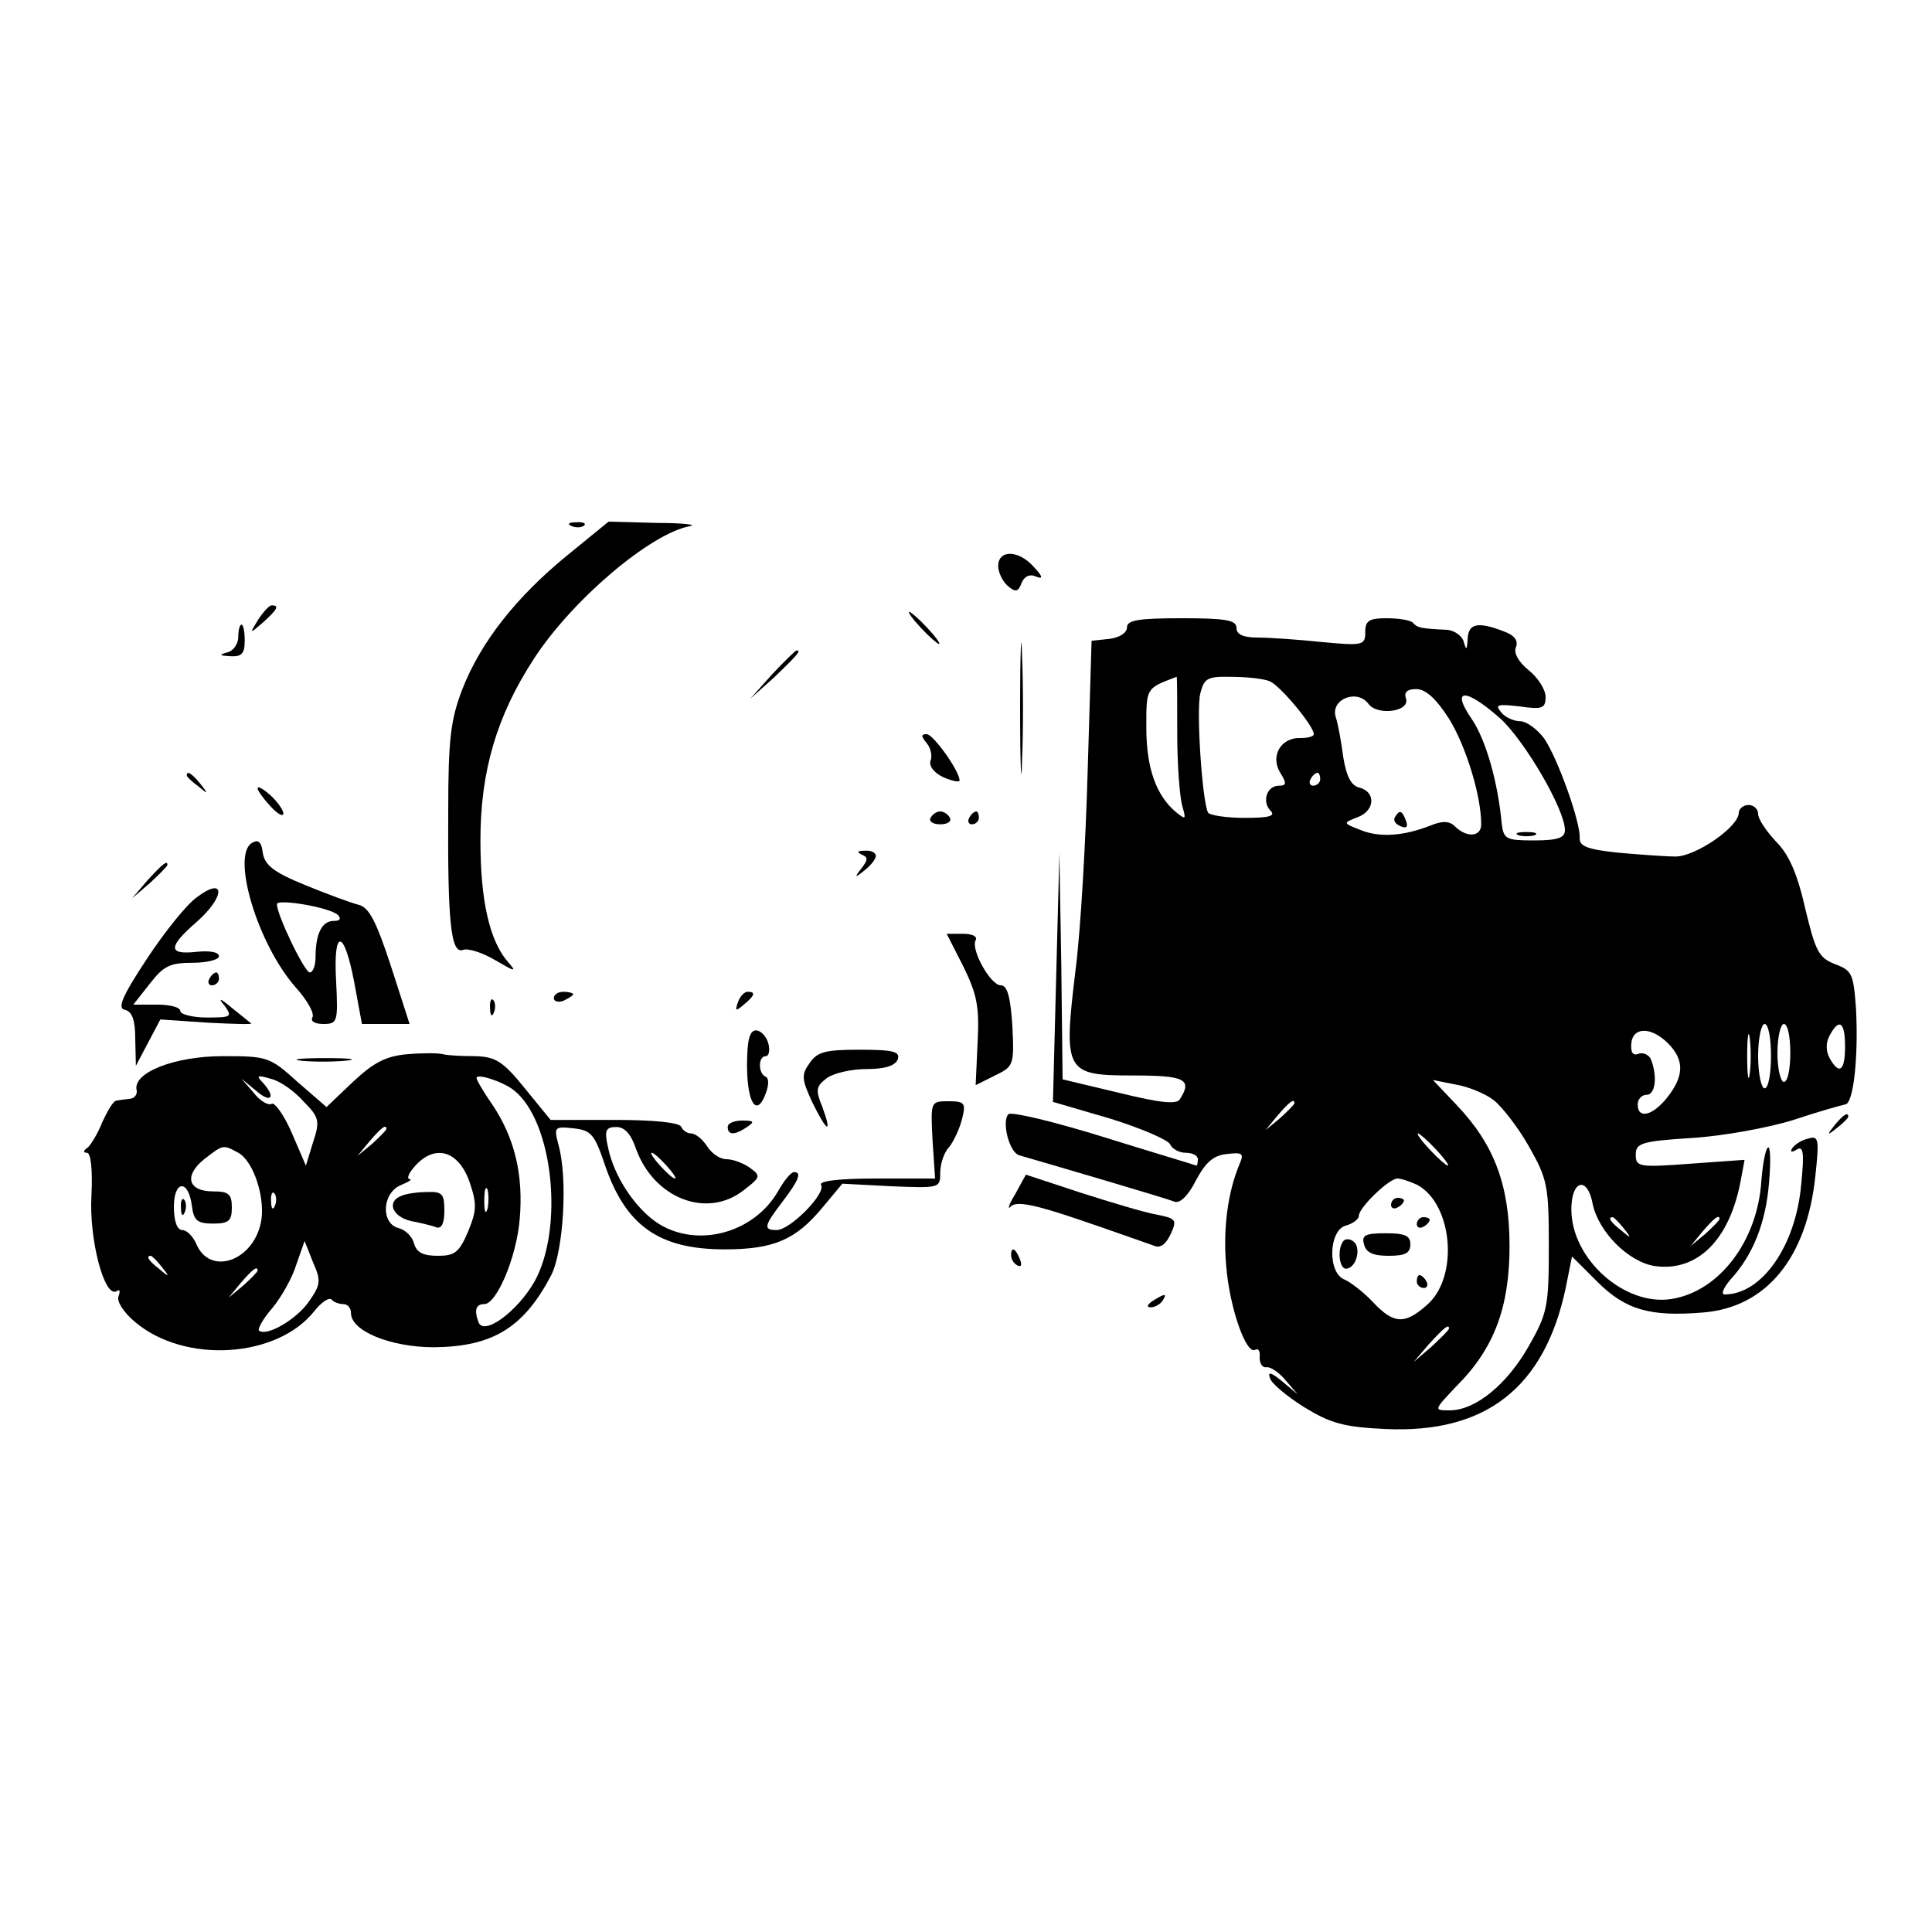 <?xml version="1.0" standalone="no"?>
<!DOCTYPE svg PUBLIC "-//W3C//DTD SVG 20010904//EN"
 "http://www.w3.org/TR/2001/REC-SVG-20010904/DTD/svg10.dtd">
<svg version="1.0" xmlns="http://www.w3.org/2000/svg"
 width="300pt" height="300pt" viewBox="0 0 300 300"
 preserveAspectRatio="xMidYMid meet">
<g transform="translate(0,300) scale(0.1,-0.1)"
fill="#000000" stroke="none">
<path d="M888 2183 c7 -3 16 -2 19 1 4 3 -2 6 -13 5 -11 0 -14 -3 -6 -6z"/>
<path d="M880 2137 c-78 -64 -133 -133 -162 -207 -18 -47 -22 -76 -22 -190 -1
-171 4 -222 23 -215 7 3 30 -4 50 -16 31 -18 34 -19 20 -3 -29 33 -43 96 -43
189 0 107 25 193 83 282 59 91 180 194 242 206 13 2 -10 5 -51 5 l-75 2 -65
-53z"/>
<path d="M1550 2121 c0 -10 7 -24 15 -31 12 -10 16 -9 21 4 4 11 13 15 22 11
12 -5 12 -1 -3 15 -23 26 -55 27 -55 1z"/>
<path d="M401 2038 c-14 -23 -14 -23 8 -4 22 20 25 26 13 26 -4 0 -13 -10 -21
-22z"/>
<path d="M1584 1900 c0 -91 2 -128 3 -82 2 45 2 119 0 165 -1 45 -3 8 -3 -83z"/>
<path d="M1430 2025 c13 -14 26 -25 28 -25 3 0 -5 11 -18 25 -13 14 -26 25
-28 25 -3 0 5 -11 18 -25z"/>
<path d="M1750 2026 c0 -9 -12 -16 -27 -18 l-28 -3 -6 -200 c-3 -110 -11 -251
-19 -312 -19 -158 -16 -163 90 -163 80 0 92 -6 72 -37 -5 -8 -29 -6 -94 10
l-88 21 -2 175 -3 176 -5 -193 -5 -193 89 -26 c48 -15 90 -33 93 -40 3 -7 14
-13 24 -13 10 0 19 -4 19 -10 0 -5 -1 -10 -2 -10 -2 1 -66 20 -143 44 -77 24
-144 40 -149 36 -11 -11 1 -60 17 -64 45 -13 229 -67 241 -72 8 -3 21 9 33 33
15 28 27 39 48 41 24 3 27 1 20 -15 -19 -45 -26 -103 -21 -158 5 -65 31 -139
45 -131 5 3 8 -2 7 -12 0 -9 4 -16 10 -15 7 1 20 -8 30 -20 l19 -22 -24 20
c-17 14 -23 16 -19 5 2 -8 26 -28 53 -45 41 -25 61 -31 127 -34 155 -7 246 64
279 218 l10 50 39 -39 c44 -44 82 -55 165 -48 98 8 161 85 174 213 6 56 5 62
-11 57 -10 -2 -21 -9 -25 -15 -4 -6 -1 -7 7 -2 10 6 12 -4 7 -53 -8 -96 -61
-172 -119 -172 -6 0 -2 10 9 23 35 38 55 88 60 151 3 34 2 58 -2 54 -4 -4 -8
-27 -10 -52 -6 -93 -65 -171 -139 -183 -73 -12 -156 62 -156 139 0 46 25 52
33 9 9 -44 56 -91 97 -97 66 -9 116 41 133 133 l6 32 -84 -6 c-80 -6 -85 -5
-85 14 0 18 9 21 88 26 48 3 119 16 157 28 39 13 75 23 80 24 13 0 21 73 17
149 -4 54 -6 59 -33 69 -25 10 -30 20 -46 87 -12 53 -25 83 -45 103 -15 16
-28 35 -28 43 0 8 -7 14 -15 14 -8 0 -15 -6 -15 -12 0 -22 -67 -68 -98 -68
-16 0 -56 3 -90 6 -47 5 -60 10 -59 23 1 25 -34 123 -55 154 -11 15 -28 27
-37 27 -10 0 -24 6 -30 14 -10 12 -6 13 29 9 35 -5 40 -3 40 15 0 11 -12 30
-26 41 -16 13 -24 27 -20 36 4 11 -3 19 -20 25 -39 15 -54 12 -55 -12 -1 -17
-2 -19 -6 -5 -2 9 -14 18 -26 19 -41 2 -46 3 -53 11 -4 4 -22 7 -41 7 -27 0
-33 -4 -33 -21 0 -21 -3 -22 -67 -16 -38 4 -83 7 -100 7 -23 0 -33 5 -33 15 0
12 -16 15 -85 15 -67 0 -85 -3 -85 -14z m78 -165 c0 -50 4 -100 8 -113 6 -21
5 -21 -10 -9 -31 26 -46 69 -46 131 0 62 -1 61 47 79 1 1 1 -39 1 -88z m144
81 c16 -7 68 -69 68 -82 0 -4 -10 -6 -21 -6 -30 1 -47 -28 -31 -54 10 -16 10
-20 -2 -20 -19 0 -27 -25 -13 -39 8 -8 -2 -11 -40 -11 -29 0 -54 4 -57 8 -9
15 -19 160 -12 186 6 23 11 26 49 25 23 0 50 -3 59 -7z m278 -58 c26 -42 50
-119 50 -164 0 -20 -23 -21 -41 -3 -8 8 -19 9 -38 1 -41 -16 -78 -19 -108 -7
-28 11 -28 11 -5 20 27 10 29 39 3 46 -13 3 -20 17 -25 46 -3 23 -8 52 -12 64
-8 27 33 44 51 20 14 -19 66 -12 58 9 -3 9 2 14 16 14 15 0 31 -15 51 -46z
m80 0 c38 -35 100 -141 100 -173 0 -12 -11 -16 -48 -16 -43 0 -47 2 -50 25 -6
66 -25 132 -47 164 -33 48 -9 48 45 0z m-280 -94 c0 -5 -5 -10 -11 -10 -5 0
-7 5 -4 10 3 6 8 10 11 10 2 0 4 -4 4 -10z m667 -457 c-2 -16 -4 -3 -4 27 0
30 2 43 4 28 2 -16 2 -40 0 -55z m33 27 c0 -27 -4 -50 -10 -50 -5 0 -10 23
-10 50 0 28 5 50 10 50 6 0 10 -22 10 -50z m30 5 c0 -25 -4 -45 -10 -45 -5 0
-10 20 -10 45 0 25 5 45 10 45 6 0 10 -20 10 -45z m85 10 c0 -38 -9 -45 -24
-18 -6 11 -6 24 0 35 15 28 24 21 24 -17z m-275 5 c26 -26 25 -51 -1 -84 -23
-29 -46 -34 -46 -11 0 8 6 15 14 15 13 0 17 27 7 54 -3 8 -12 12 -19 10 -9 -4
-13 1 -12 15 2 27 31 27 57 1z m-271 -88 c13 -10 38 -42 55 -72 29 -51 31 -62
31 -155 0 -93 -2 -104 -31 -155 -34 -60 -83 -100 -123 -100 -25 0 -25 0 11 38
58 58 82 122 82 217 0 95 -24 158 -82 219 l-37 39 35 -7 c19 -3 46 -14 59 -24z
m-309 -5 c0 -2 -10 -12 -22 -23 l-23 -19 19 23 c18 21 26 27 26 19z m220 -72
c13 -14 21 -25 18 -25 -2 0 -15 11 -28 25 -13 14 -21 25 -18 25 2 0 15 -11 28
-25z m-29 -55 c55 -30 65 -144 14 -187 -34 -30 -51 -29 -83 5 -15 16 -35 31
-44 35 -27 10 -25 77 2 84 11 3 20 10 20 15 0 13 47 58 60 58 6 0 20 -5 31
-10z m320 -67 c13 -16 12 -17 -3 -4 -17 13 -22 21 -14 21 2 0 10 -8 17 -17z
m149 14 c0 -2 -10 -12 -22 -23 l-23 -19 19 23 c18 21 26 27 26 19z m-420 -170
c0 -2 -12 -14 -27 -28 l-28 -24 24 28 c23 25 31 32 31 24z"/>
<path d="M2166 1731 c-3 -5 1 -11 9 -14 9 -4 12 -1 8 9 -6 16 -10 17 -17 5z"/>
<path d="M2358 1703 c6 -2 18 -2 25 0 6 3 1 5 -13 5 -14 0 -19 -2 -12 -5z"/>
<path d="M2160 1129 c0 -5 5 -7 10 -4 6 3 10 8 10 11 0 2 -4 4 -10 4 -5 0 -10
-5 -10 -11z"/>
<path d="M2200 1099 c0 -5 5 -7 10 -4 6 3 10 8 10 11 0 2 -4 4 -10 4 -5 0 -10
-5 -10 -11z"/>
<path d="M2118 1068 c3 -13 14 -18 38 -18 26 0 34 4 34 18 0 13 -8 17 -38 17
-32 0 -38 -3 -34 -17z"/>
<path d="M2087 1074 c-11 -11 -8 -44 3 -44 15 0 24 30 13 41 -5 5 -12 6 -16 3z"/>
<path d="M2200 1010 c0 -5 5 -10 11 -10 5 0 7 5 4 10 -3 6 -8 10 -11 10 -2 0
-4 -4 -4 -10z"/>
<path d="M370 2011 c0 -11 -8 -22 -17 -24 -14 -4 -12 -5 5 -6 17 -1 22 4 22
24 0 14 -2 25 -5 25 -3 0 -5 -9 -5 -19z"/>
<path d="M1199 1953 l-34 -38 38 34 c34 33 42 41 34 41 -2 0 -19 -17 -38 -37z"/>
<path d="M1439 1846 c6 -7 9 -20 6 -27 -3 -8 5 -19 20 -26 14 -6 25 -8 25 -5
0 15 -41 72 -51 72 -9 0 -9 -3 0 -14z"/>
<path d="M290 1796 c0 -2 8 -10 18 -17 15 -13 16 -12 3 4 -13 16 -21 21 -21
13z"/>
<path d="M400 1776 c0 -4 9 -16 20 -28 11 -12 20 -17 20 -11 0 5 -9 18 -20 28
-11 10 -20 15 -20 11z"/>
<path d="M1445 1730 c-3 -5 3 -10 15 -10 12 0 18 5 15 10 -3 6 -10 10 -15 10
-5 0 -12 -4 -15 -10z"/>
<path d="M1505 1730 c-3 -5 -1 -10 4 -10 6 0 11 5 11 10 0 6 -2 10 -4 10 -3 0
-8 -4 -11 -10z"/>
<path d="M391 1691 c-32 -20 9 -157 68 -224 18 -20 30 -41 26 -47 -3 -6 4 -10
17 -10 22 0 23 3 20 65 -5 84 12 84 28 0 l12 -65 37 0 37 0 -29 90 c-23 70
-34 91 -50 95 -12 3 -50 17 -84 31 -49 20 -62 31 -65 50 -2 17 -7 21 -17 15z
m134 -112 c5 -6 3 -9 -7 -9 -18 0 -28 -20 -28 -56 0 -13 -4 -24 -9 -24 -8 0
-51 89 -51 106 0 9 83 -5 95 -17z"/>
<path d="M1338 1673 c10 -4 10 -8 0 -21 -12 -15 -11 -16 5 -3 9 7 17 17 17 22
0 5 -8 9 -17 8 -12 0 -13 -2 -5 -6z"/>
<path d="M229 1633 l-24 -28 28 24 c15 14 27 26 27 28 0 8 -8 1 -31 -24z"/>
<path d="M306 1607 c-16 -11 -51 -55 -78 -96 -39 -59 -46 -77 -34 -79 11 -3
16 -15 16 -45 l1 -42 19 36 19 36 73 -5 c40 -2 71 -3 68 -1 -3 2 -16 13 -30
24 -19 16 -22 16 -11 3 12 -17 10 -18 -28 -18 -22 0 -41 5 -41 10 0 6 -16 10
-36 10 l-37 0 26 33 c21 27 31 32 66 32 23 0 41 5 41 10 0 7 -15 9 -35 7 -45
-5 -44 8 1 47 44 39 44 71 0 38z"/>
<path d="M1496 1499 c21 -43 25 -62 22 -118 l-3 -66 30 15 c29 14 30 16 27 77
-3 46 -8 63 -18 63 -16 0 -47 56 -39 70 3 6 -5 10 -20 10 l-25 0 26 -51z"/>
<path d="M325 1480 c-3 -5 -1 -10 4 -10 6 0 11 5 11 10 0 6 -2 10 -4 10 -3 0
-8 -4 -11 -10z"/>
<path d="M860 1450 c0 -5 7 -7 15 -4 8 4 15 8 15 10 0 2 -7 4 -15 4 -8 0 -15
-4 -15 -10z"/>
<path d="M1146 1444 c-5 -14 -4 -15 9 -4 17 14 19 20 6 20 -5 0 -12 -7 -15
-16z"/>
<path d="M761 1434 c0 -11 3 -14 6 -6 3 7 2 16 -1 19 -3 4 -6 -2 -5 -13z"/>
<path d="M1160 1346 c0 -59 15 -82 29 -44 5 13 5 24 0 26 -12 5 -12 32 0 32 5
0 7 9 4 20 -3 11 -12 20 -19 20 -10 0 -14 -15 -14 -54z"/>
<path d="M632 1363 c-33 -3 -52 -13 -84 -43 l-41 -39 -45 39 c-43 39 -47 40
-116 40 -74 0 -139 -25 -134 -52 2 -7 -3 -13 -9 -14 -7 -1 -17 -2 -22 -3 -5 0
-14 -16 -22 -33 -7 -18 -18 -36 -23 -40 -7 -5 -7 -8 -1 -8 6 0 9 -26 7 -66 -4
-68 20 -160 39 -149 5 4 6 0 3 -8 -3 -8 8 -25 26 -40 77 -65 220 -56 278 17
11 14 23 22 27 18 3 -4 12 -7 18 -7 7 0 12 -6 12 -14 0 -28 62 -53 129 -53 91
1 139 30 182 112 19 38 26 151 11 203 -7 27 -6 28 23 25 28 -3 33 -9 49 -56
32 -95 84 -132 186 -132 77 0 111 15 153 66 l30 36 76 -4 c75 -3 76 -3 76 21
0 14 6 32 14 40 7 9 16 28 20 44 6 24 4 27 -21 27 -28 0 -28 0 -25 -60 l4 -60
-92 0 c-59 0 -89 -4 -85 -10 8 -13 -48 -70 -69 -70 -21 0 -20 6 9 44 26 34 30
46 18 46 -5 0 -16 -14 -25 -30 -37 -64 -123 -88 -184 -51 -36 22 -71 74 -80
120 -6 26 -3 31 13 31 13 0 23 -11 31 -35 28 -76 110 -108 167 -63 26 20 27
22 9 35 -10 7 -26 13 -36 13 -10 0 -23 9 -30 20 -7 11 -18 20 -25 20 -6 0 -13
5 -15 10 -2 7 -43 11 -103 11 l-100 0 -40 49 c-34 42 -45 49 -77 50 -20 0 -42
1 -50 3 -7 2 -32 2 -56 0z m-161 -73 c25 -25 26 -31 15 -64 l-11 -36 -22 51
c-12 28 -27 48 -31 45 -5 -3 -18 4 -28 17 l-19 22 23 -19 c23 -20 31 -10 10
13 -11 11 -8 12 12 6 14 -3 37 -19 51 -35z m327 17 c61 -48 78 -214 32 -297
-27 -47 -79 -85 -87 -63 -7 19 -4 28 9 28 19 0 50 72 55 132 6 69 -8 126 -42
177 -14 20 -25 39 -25 42 0 8 42 -6 58 -19z m-198 -60 c0 -2 -10 -12 -22 -23
l-23 -19 19 23 c18 21 26 27 26 19z m-230 -37 c24 -13 43 -72 35 -109 -13 -60
-79 -82 -100 -33 -5 12 -15 22 -22 22 -8 0 -13 14 -13 36 0 42 23 43 28 1 3
-22 8 -27 33 -27 24 0 29 4 29 25 0 21 -5 25 -29 25 -39 0 -46 24 -14 50 30
23 29 23 53 10z m359 -45 c12 -35 11 -45 -2 -77 -14 -33 -21 -38 -47 -38 -23
0 -33 5 -37 19 -3 11 -13 21 -24 24 -28 7 -26 55 4 67 12 5 18 9 13 9 -5 1 -1
10 9 21 31 34 67 23 84 -25z m306 25 c10 -11 16 -20 13 -20 -3 0 -13 9 -23 20
-10 11 -16 20 -13 20 3 0 13 -9 23 -20z m-278 -67 c-3 -10 -5 -4 -5 12 0 17 2
24 5 18 2 -7 2 -21 0 -30z m-330 5 c-3 -8 -6 -5 -6 6 -1 11 2 17 5 13 3 -3 4
-12 1 -19z m52 -150 c-20 -28 -66 -54 -77 -44 -2 3 7 19 21 35 14 17 31 47 37
67 l13 37 13 -33 c13 -29 12 -35 -7 -62z m-228 55 c13 -16 12 -17 -3 -4 -17
13 -22 21 -14 21 2 0 10 -8 17 -17z m149 -6 c0 -2 -10 -12 -22 -23 l-23 -19
19 23 c18 21 26 27 26 19z"/>
<path d="M281 1124 c0 -11 3 -14 6 -6 3 7 2 16 -1 19 -3 4 -6 -2 -5 -13z"/>
<path d="M623 1143 c-23 -9 -14 -32 15 -39 15 -3 33 -7 40 -10 8 -2 12 7 12
26 0 26 -3 30 -27 29 -16 0 -34 -3 -40 -6z"/>
<path d="M1257 1349 c-13 -18 -12 -25 4 -60 23 -47 32 -52 16 -8 -11 27 -10
32 7 45 11 8 39 14 62 14 28 0 44 5 48 15 4 12 -6 15 -59 15 -53 0 -66 -3 -78
-21z"/>
<path d="M467 1353 c18 -2 50 -2 70 0 21 2 7 4 -32 4 -38 0 -55 -2 -38 -4z"/>
<path d="M2849 1253 c-13 -16 -12 -17 4 -4 9 7 17 15 17 17 0 8 -8 3 -21 -13z"/>
<path d="M1130 1250 c0 -13 11 -13 30 0 12 8 11 10 -7 10 -13 0 -23 -4 -23
-10z"/>
<path d="M1576 1145 c-10 -16 -12 -25 -6 -18 9 8 36 3 109 -22 53 -18 103 -36
112 -39 10 -5 19 1 27 18 10 22 8 24 -22 30 -18 3 -71 19 -118 34 l-85 28 -17
-31z"/>
<path d="M1570 1051 c0 -6 4 -13 10 -16 6 -3 7 1 4 9 -7 18 -14 21 -14 7z"/>
<path d="M1790 980 c-9 -6 -10 -10 -3 -10 6 0 15 5 18 10 8 12 4 12 -15 0z"/>
</g>
</svg>
